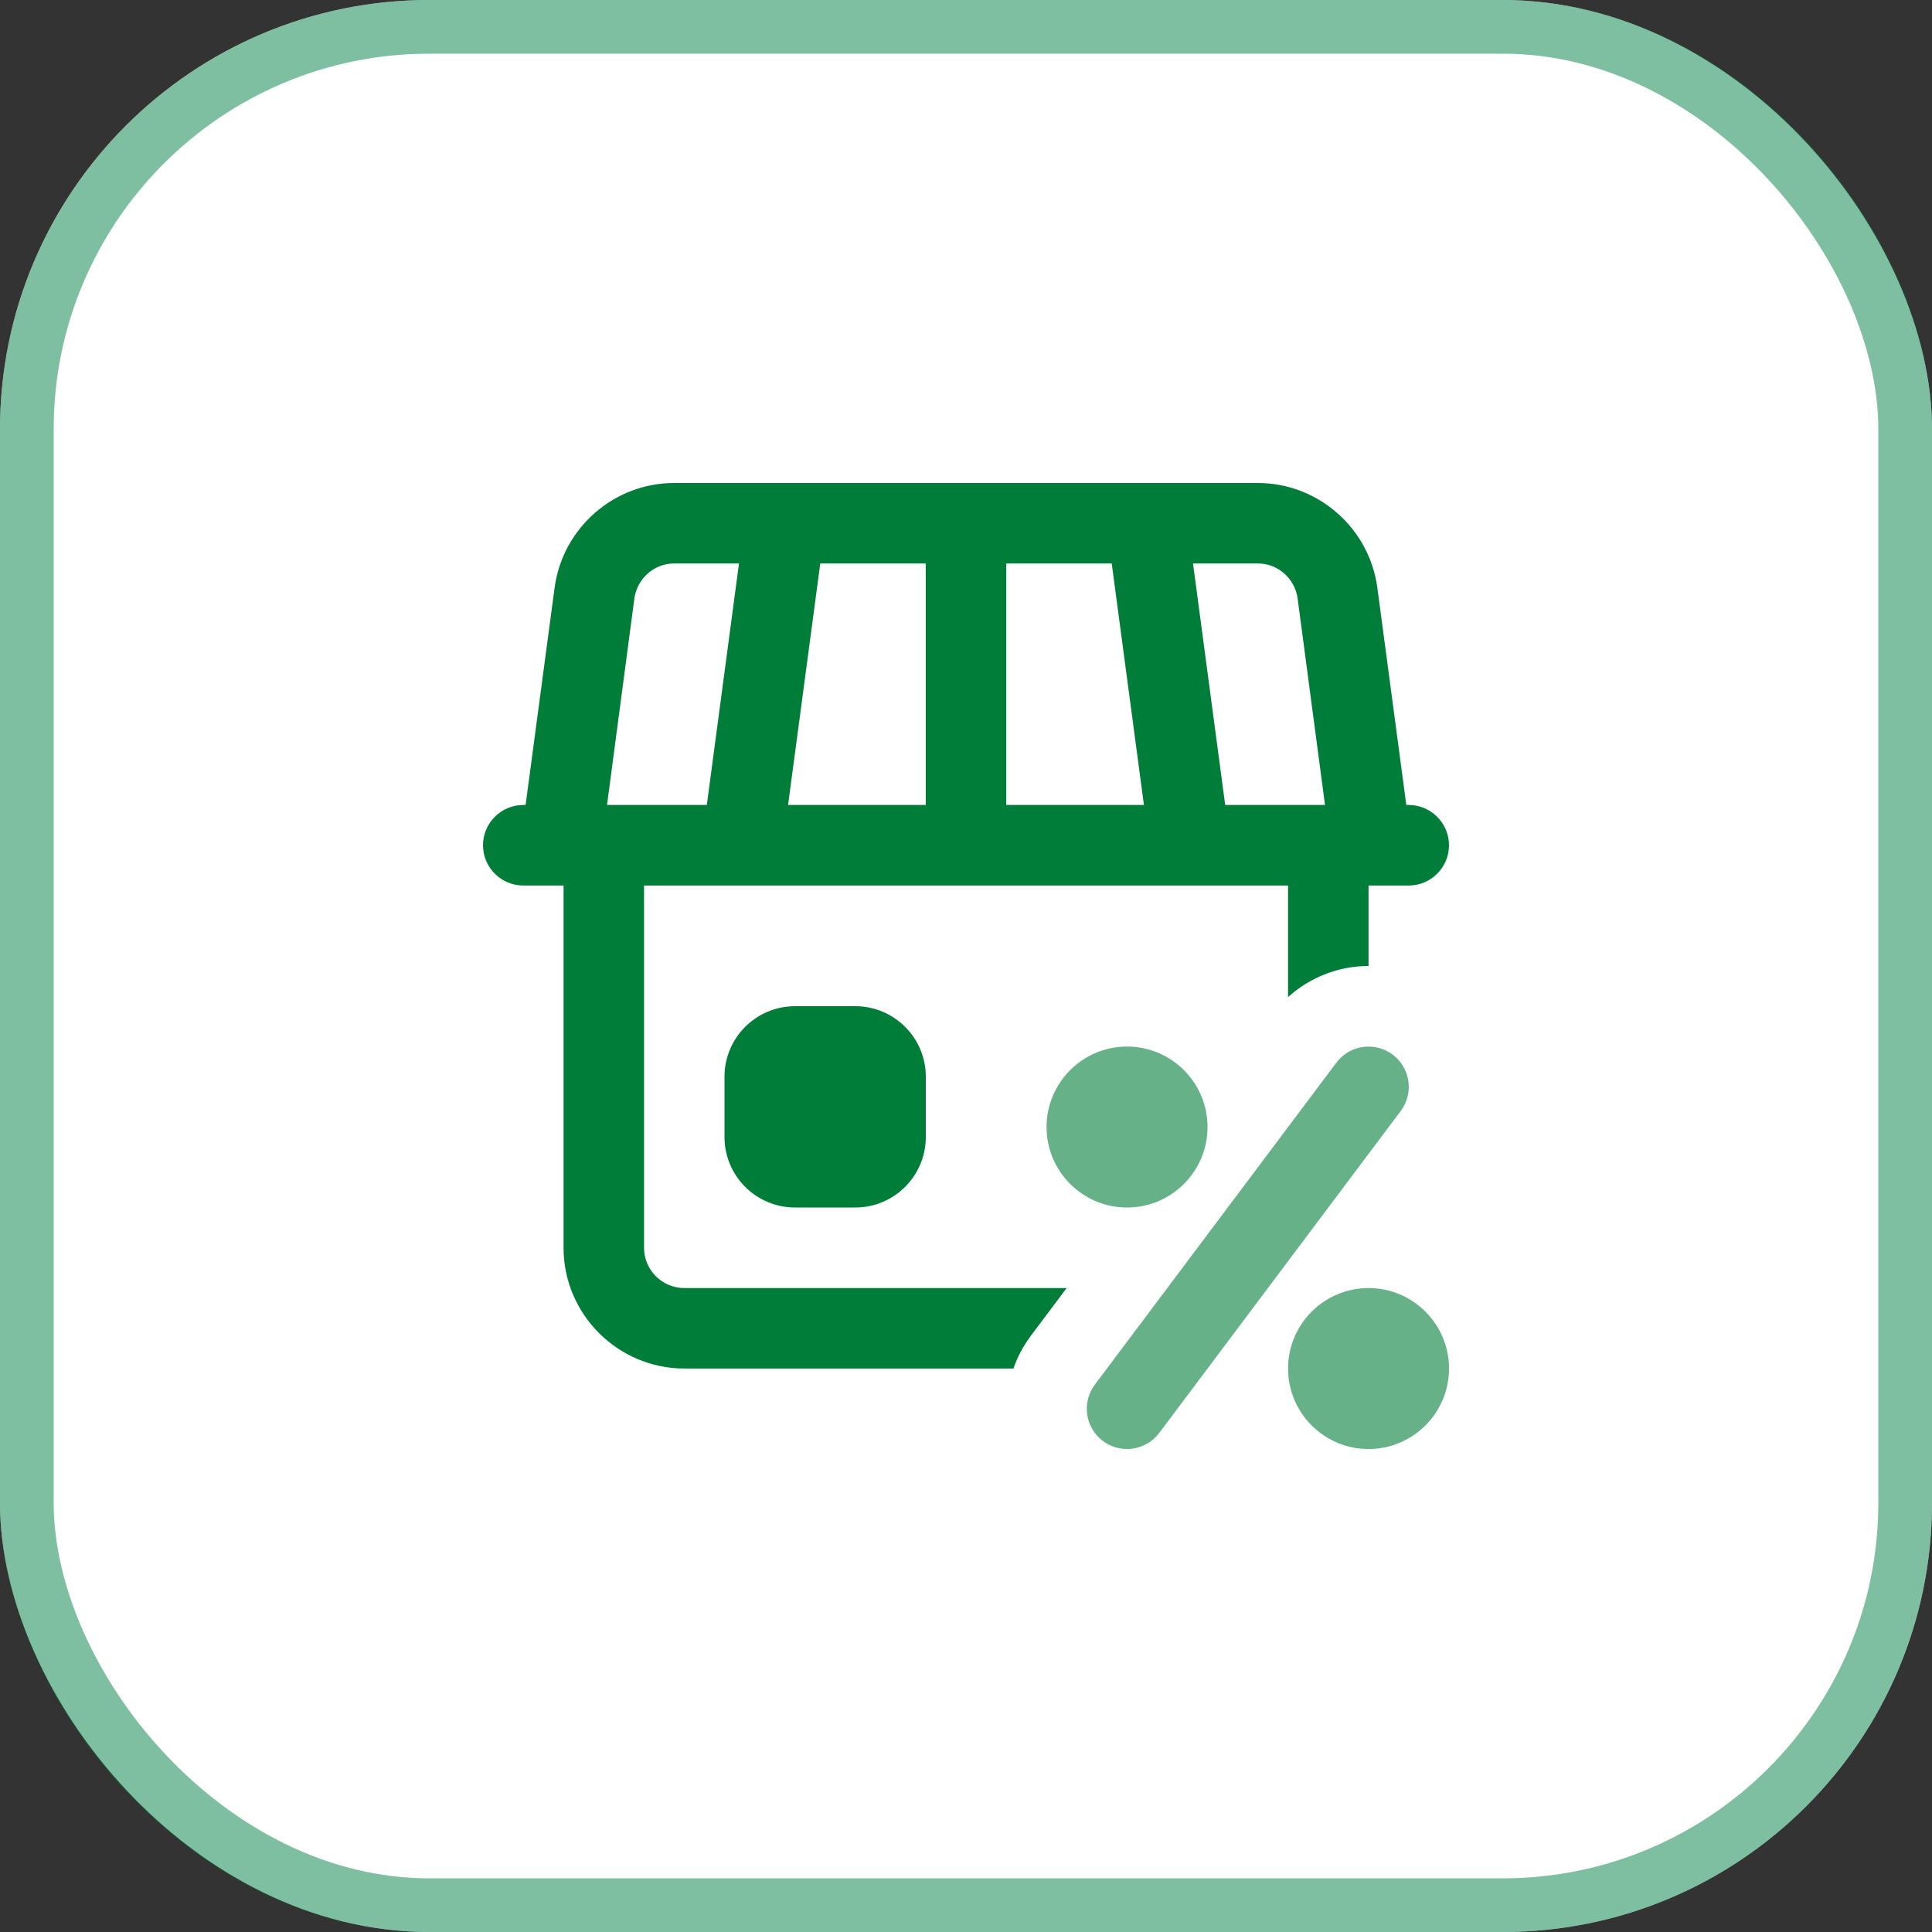<svg width="72" height="72" viewBox="0 0 72 72" fill="none" xmlns="http://www.w3.org/2000/svg">
<rect x="0" y="0" width="72" height="72" fill="#333333" stroke="none"/>
<g clip-path="url(#clip0_26101_8781)">
<path d="M58.5 72H13.5C6.043 72 0 65.957 0 58.5V13.5C0 6.043 6.043 0 13.5 0H58.5C65.957 0 72 6.043 72 13.5V58.5C72 65.957 65.957 72 58.5 72Z" fill="white"/>
<path opacity="0.6" fill-rule="evenodd" clip-rule="evenodd" d="M42.001 45.001C40.347 45.001 39.002 43.655 39.002 42.001C39.002 40.347 40.347 39.002 42.001 39.002C43.655 39.002 45.001 40.345 45.001 42.001C45.001 43.657 43.655 45.001 42.001 45.001ZM51.001 54.001C49.347 54.001 48.002 52.655 48.002 51.001C48.002 49.347 49.347 48.002 51.001 48.002C52.655 48.002 54.001 49.345 54.001 51.001C54.001 52.657 52.655 54.001 51.001 54.001ZM41.101 53.701C41.371 53.904 41.686 54 41.999 54C42.456 54 42.906 53.793 43.201 53.402L52.201 41.403C52.698 40.741 52.565 39.801 51.901 39.303C51.238 38.806 50.299 38.941 49.802 39.603L40.802 51.602C40.305 52.263 40.438 53.204 41.101 53.701Z" fill="#007D39"/>
<path d="M52.499 29.999H52.409L51.329 21.899C51.03 19.681 49.124 18 46.874 18H25.123C22.873 18 20.968 19.681 20.669 21.899L19.588 29.999H19.498C18.675 29.999 18 30.674 18 31.5C18 32.326 18.675 33.001 19.501 33.001H21.002V46.501C21.002 48.976 23.026 51.001 25.502 51.001H37.771C37.906 50.58 38.131 50.175 38.401 49.801L39.751 48.002H25.502C24.676 48.002 24.001 47.327 24.001 46.501V33.001H48.002V37.157C48.841 36.405 49.905 36 51.001 36V33.001H52.502C53.325 33.001 54 32.326 54 31.5C54 30.674 53.325 29.999 52.499 29.999ZM26.341 29.999H22.622L23.641 22.304C23.747 21.555 24.377 20.999 25.126 20.999H27.54L26.341 29.999ZM34.499 29.999H29.369L30.569 20.999H34.499V29.999ZM37.501 29.999V20.999H41.431L42.631 29.999H37.501ZM45.659 29.999L44.46 20.999H46.874C47.623 20.999 48.254 21.555 48.359 22.304L49.379 29.999H45.659Z" fill="#007D39"/>
<path d="M29.626 45H31.876C33.322 45 34.502 43.823 34.502 42.374V40.124C34.502 38.677 33.325 37.498 31.876 37.498H29.626C28.179 37.498 27 38.675 27 40.124V42.374C27 43.823 28.177 45 29.626 45Z" fill="#007D39"/>
</g>
<rect x="1" y="1" width="70" height="70" rx="15" stroke="#008045" stroke-opacity="0.5" stroke-width="2"/>
<defs>
<clipPath id="clip0_26101_8781">
<rect width="72" height="72" rx="16" fill="white"/>
</clipPath>
</defs>
</svg>
